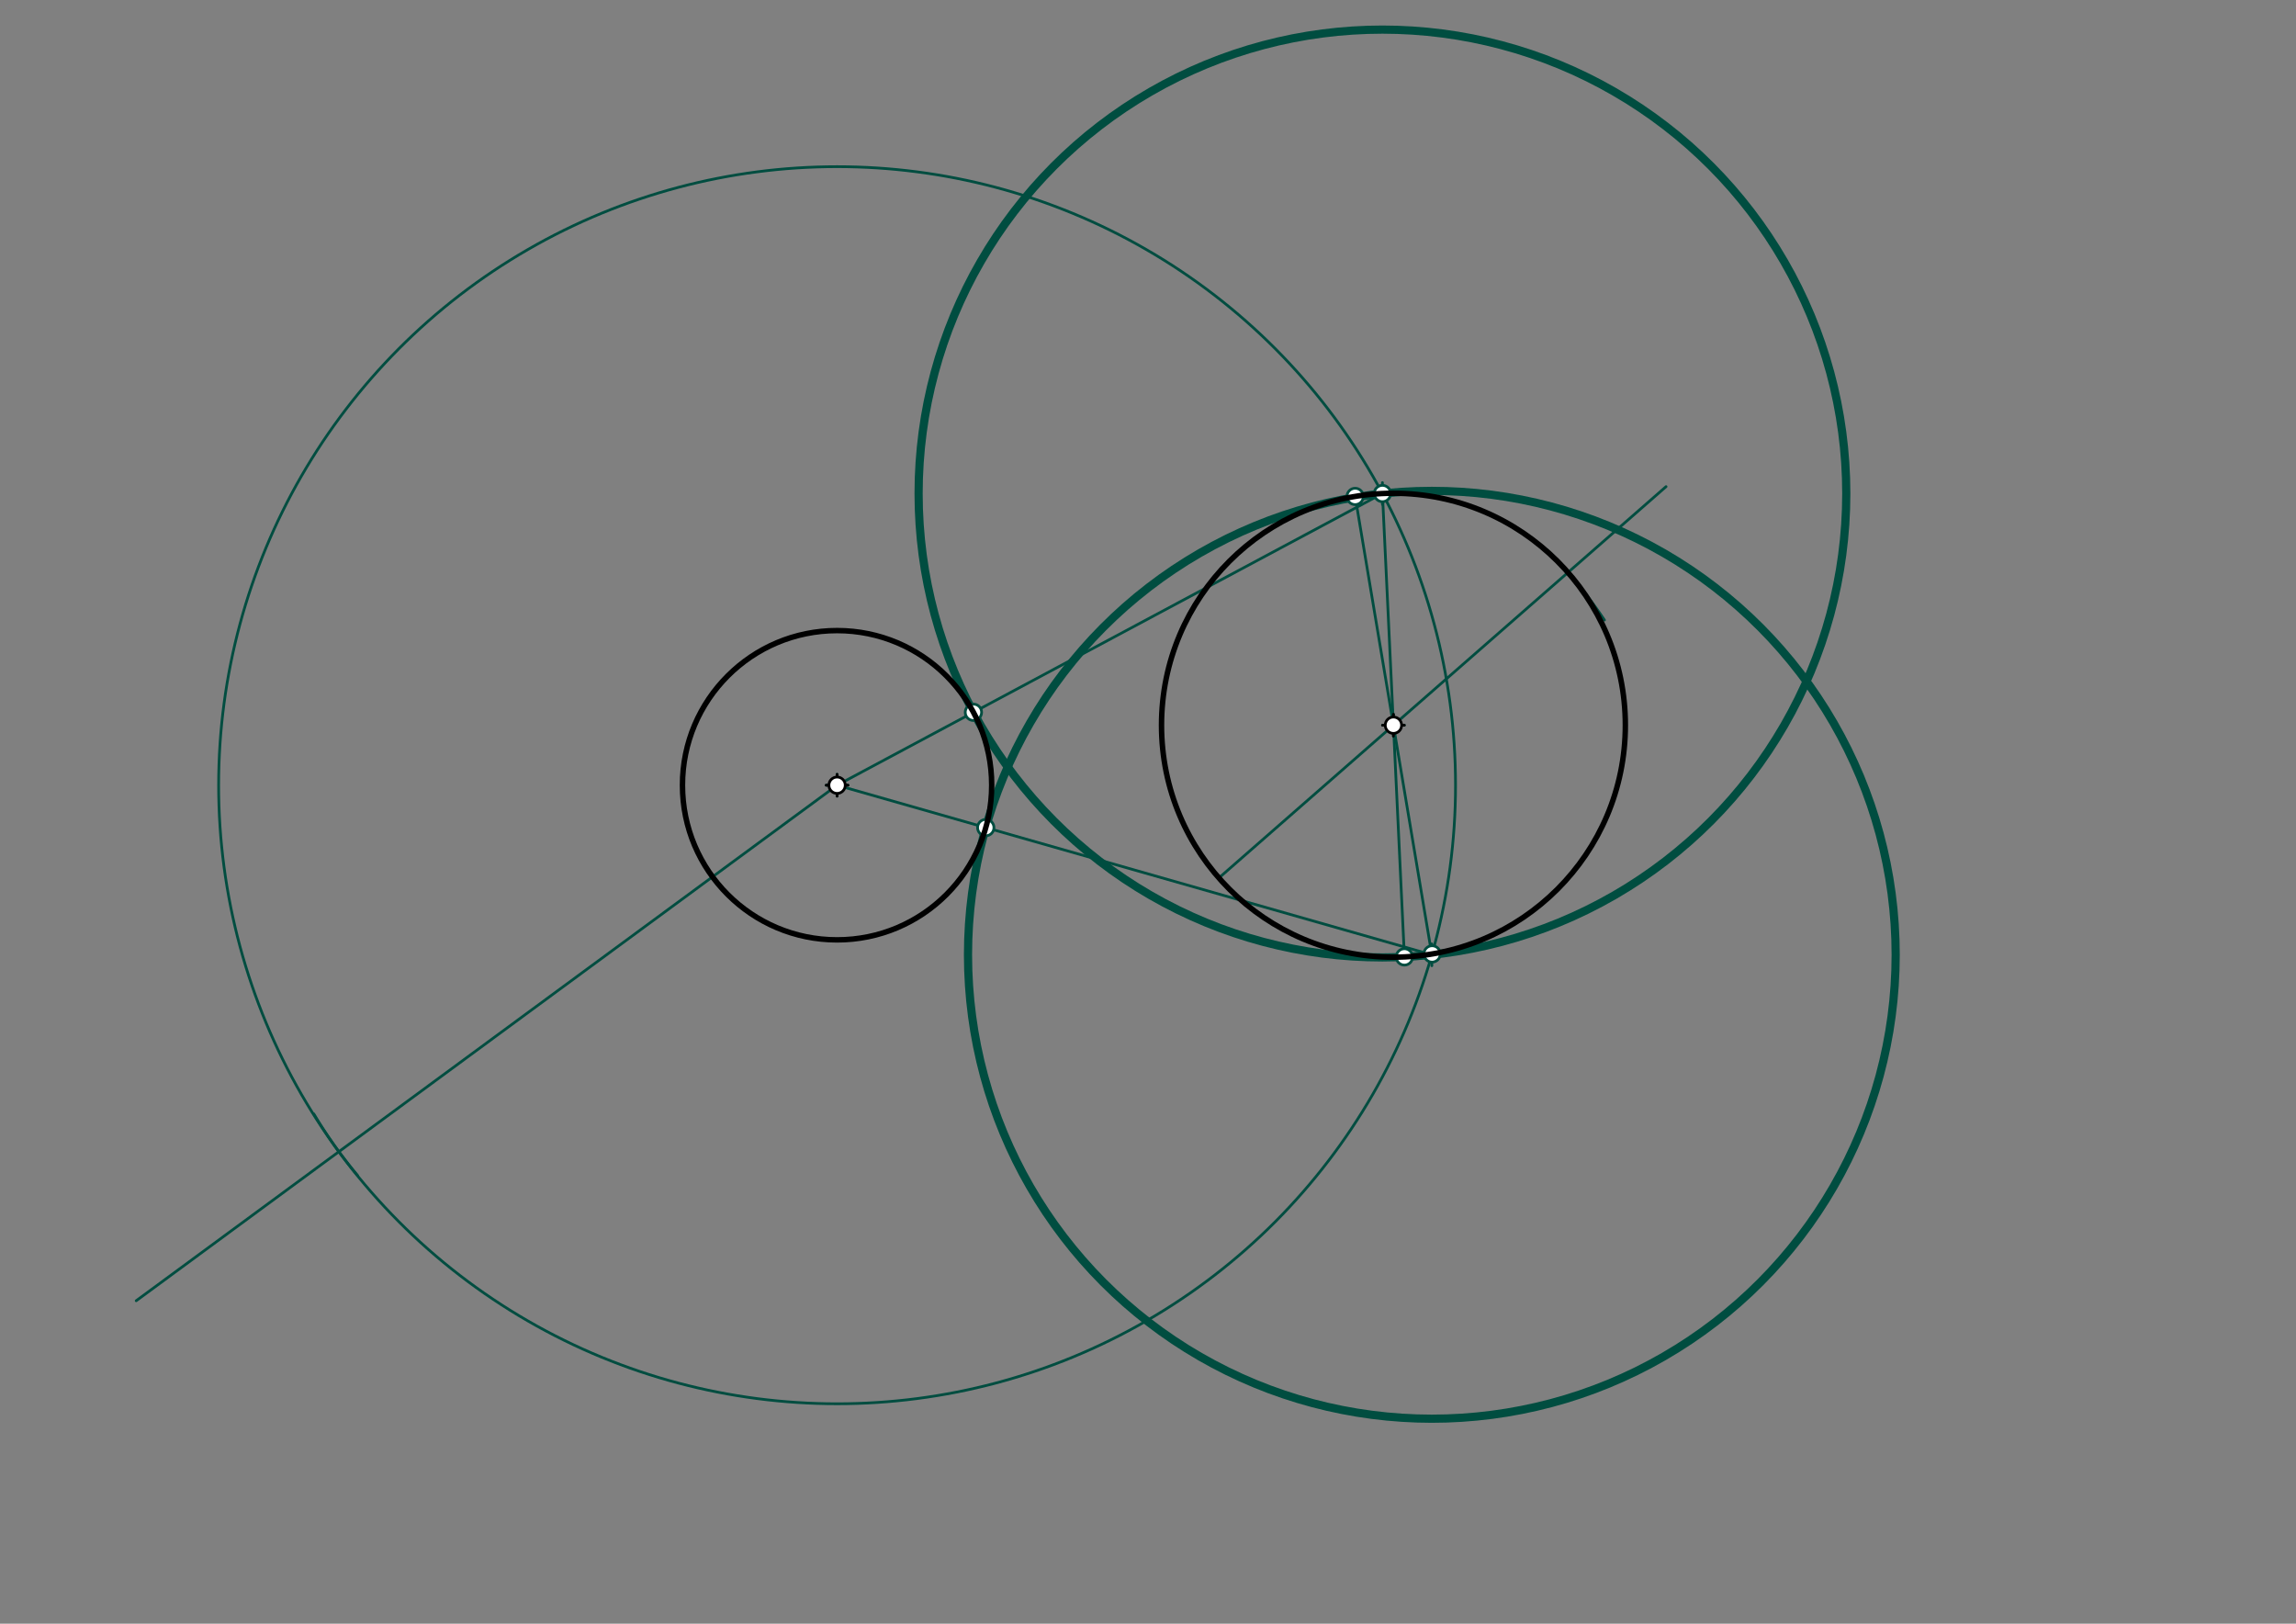 <svg xmlns="http://www.w3.org/2000/svg" class="svg--1it" height="100%" preserveAspectRatio="xMidYMid meet" viewBox="0 0 841.89 595.276" width="100%"><rect x="0" y="0" width="841.89" height="595.276" fill="#808080" stroke="none"/><defs><marker id="marker-arrow" markerHeight="16" markerUnits="userSpaceOnUse" markerWidth="24" orient="auto-start-reverse" refX="24" refY="4" viewBox="0 0 24 8"><path d="M 0 0 L 24 4 L 0 8 z" stroke="inherit"></path></marker></defs><g class="aux-layer--1FB"><g class="element--2qn"><line stroke="#004D40" stroke-dasharray="none" stroke-linecap="round" stroke-width="1" x1="306.938" x2="49.938" y1="287.875" y2="476.875"></line></g><g class="element--2qn"><path d="M 115.077 408.387 A 170.079 170.079 0 0 0 131.083 430.912" fill="none" stroke="#004D40" stroke-dasharray="none" stroke-linecap="round" stroke-width="1"></path></g><g class="element--2qn"><g class="center--1s5"><line x1="302.938" y1="287.875" x2="310.938" y2="287.875" stroke="#004D40" stroke-width="1" stroke-linecap="round"></line><line x1="306.938" y1="283.875" x2="306.938" y2="291.875" stroke="#004D40" stroke-width="1" stroke-linecap="round"></line><circle class="hit--230" cx="306.938" cy="287.875" r="4" stroke="none" fill="transparent"></circle></g><circle cx="306.938" cy="287.875" fill="none" r="226.772" stroke="#004D40" stroke-dasharray="none" stroke-width="1"></circle></g><g class="element--2qn"><line stroke="#004D40" stroke-dasharray="none" stroke-linecap="round" stroke-width="1" x1="446.939" x2="610.902" y1="321.874" y2="178.406"></line></g><g class="element--2qn"><path d="M 567.203 201.61 A 170.079 170.079 0 0 1 588.309 227.315" fill="none" stroke="#004D40" stroke-dasharray="none" stroke-linecap="round" stroke-width="1"></path></g><g class="element--2qn"><g class="center--1s5"><line x1="506.938" y1="265.875" x2="514.938" y2="265.875" stroke="#004D40" stroke-width="1" stroke-linecap="round"></line><line x1="510.938" y1="261.875" x2="510.938" y2="269.875" stroke="#004D40" stroke-width="1" stroke-linecap="round"></line><circle class="hit--230" cx="510.938" cy="265.875" r="4" stroke="none" fill="transparent"></circle></g><circle cx="510.938" cy="265.875" fill="none" r="85.039" stroke="#004D40" stroke-dasharray="none" stroke-width="1"></circle></g><g class="element--2qn"><line stroke="#004D40" stroke-dasharray="none" stroke-linecap="round" stroke-width="1" x1="506.908" x2="306.938" y1="180.931" y2="287.875"></line></g><g class="element--2qn"><line stroke="#004D40" stroke-dasharray="none" stroke-linecap="round" stroke-width="1" x1="506.908" x2="514.967" y1="180.931" y2="350.819"></line></g><g class="element--2qn"><g class="center--1s5"><line x1="502.908" y1="180.931" x2="510.908" y2="180.931" stroke="#004D40" stroke-width="1" stroke-linecap="round"></line><line x1="506.908" y1="176.931" x2="506.908" y2="184.931" stroke="#004D40" stroke-width="1" stroke-linecap="round"></line><circle class="hit--230" cx="506.908" cy="180.931" r="4" stroke="none" fill="transparent"></circle></g><circle cx="506.908" cy="180.931" fill="none" r="170.079" stroke="#004D40" stroke-dasharray="none" stroke-width="3"></circle></g><g class="element--2qn"><line stroke="#004D40" stroke-dasharray="none" stroke-linecap="round" stroke-width="1" x1="525.021" x2="496.903" y1="350.043" y2="182.002"></line></g><g class="element--2qn"><line stroke="#004D40" stroke-dasharray="none" stroke-linecap="round" stroke-width="1" x1="525.021" x2="306.938" y1="350.043" y2="287.875"></line></g><g class="element--2qn"><g class="center--1s5"><line x1="521.021" y1="350.043" x2="529.021" y2="350.043" stroke="#004D40" stroke-width="1" stroke-linecap="round"></line><line x1="525.021" y1="346.043" x2="525.021" y2="354.043" stroke="#004D40" stroke-width="1" stroke-linecap="round"></line><circle class="hit--230" cx="525.021" cy="350.043" r="4" stroke="none" fill="transparent"></circle></g><circle cx="525.021" cy="350.043" fill="none" r="170.079" stroke="#004D40" stroke-dasharray="none" stroke-width="3"></circle></g><g class="element--2qn"><circle cx="506.908" cy="180.931" r="3" stroke="#004D40" stroke-width="1" fill="#ffffff"></circle>}</g><g class="element--2qn"><circle cx="525.112" cy="349.725" r="3" stroke="#004D40" stroke-width="1" fill="#ffffff"></circle>}</g><g class="element--2qn"><circle cx="356.93" cy="261.139" r="3" stroke="#004D40" stroke-width="1" fill="#ffffff"></circle>}</g><g class="element--2qn"><circle cx="514.967" cy="350.819" r="3" stroke="#004D40" stroke-width="1" fill="#ffffff"></circle>}</g><g class="element--2qn"><circle cx="496.903" cy="182.002" r="3" stroke="#004D40" stroke-width="1" fill="#ffffff"></circle>}</g><g class="element--2qn"><circle cx="361.458" cy="303.417" r="3" stroke="#004D40" stroke-width="1" fill="#ffffff"></circle>}</g></g><g class="main-layer--3Vd"><g class="element--2qn"><g class="center--1s5"><line x1="302.938" y1="287.875" x2="310.938" y2="287.875" stroke="#000000" stroke-width="1" stroke-linecap="round"></line><line x1="306.938" y1="283.875" x2="306.938" y2="291.875" stroke="#000000" stroke-width="1" stroke-linecap="round"></line><circle class="hit--230" cx="306.938" cy="287.875" r="4" stroke="none" fill="transparent"></circle></g><circle cx="306.938" cy="287.875" fill="none" r="56.693" stroke="#000000" stroke-dasharray="none" stroke-width="2"></circle></g><g class="element--2qn"><g class="center--1s5"><line x1="506.938" y1="265.875" x2="514.938" y2="265.875" stroke="#000000" stroke-width="1" stroke-linecap="round"></line><line x1="510.938" y1="261.875" x2="510.938" y2="269.875" stroke="#000000" stroke-width="1" stroke-linecap="round"></line><circle class="hit--230" cx="510.938" cy="265.875" r="4" stroke="none" fill="transparent"></circle></g><circle cx="510.938" cy="265.875" fill="none" r="85.039" stroke="#000000" stroke-dasharray="none" stroke-width="2"></circle></g><g class="element--2qn"><circle cx="306.938" cy="287.875" r="3" stroke="#000000" stroke-width="1" fill="#ffffff"></circle>}</g><g class="element--2qn"><circle cx="510.938" cy="265.875" r="3" stroke="#000000" stroke-width="1" fill="#ffffff"></circle>}</g></g><g class="snaps-layer--2PT"></g><g class="temp-layer--rAP"></g></svg>